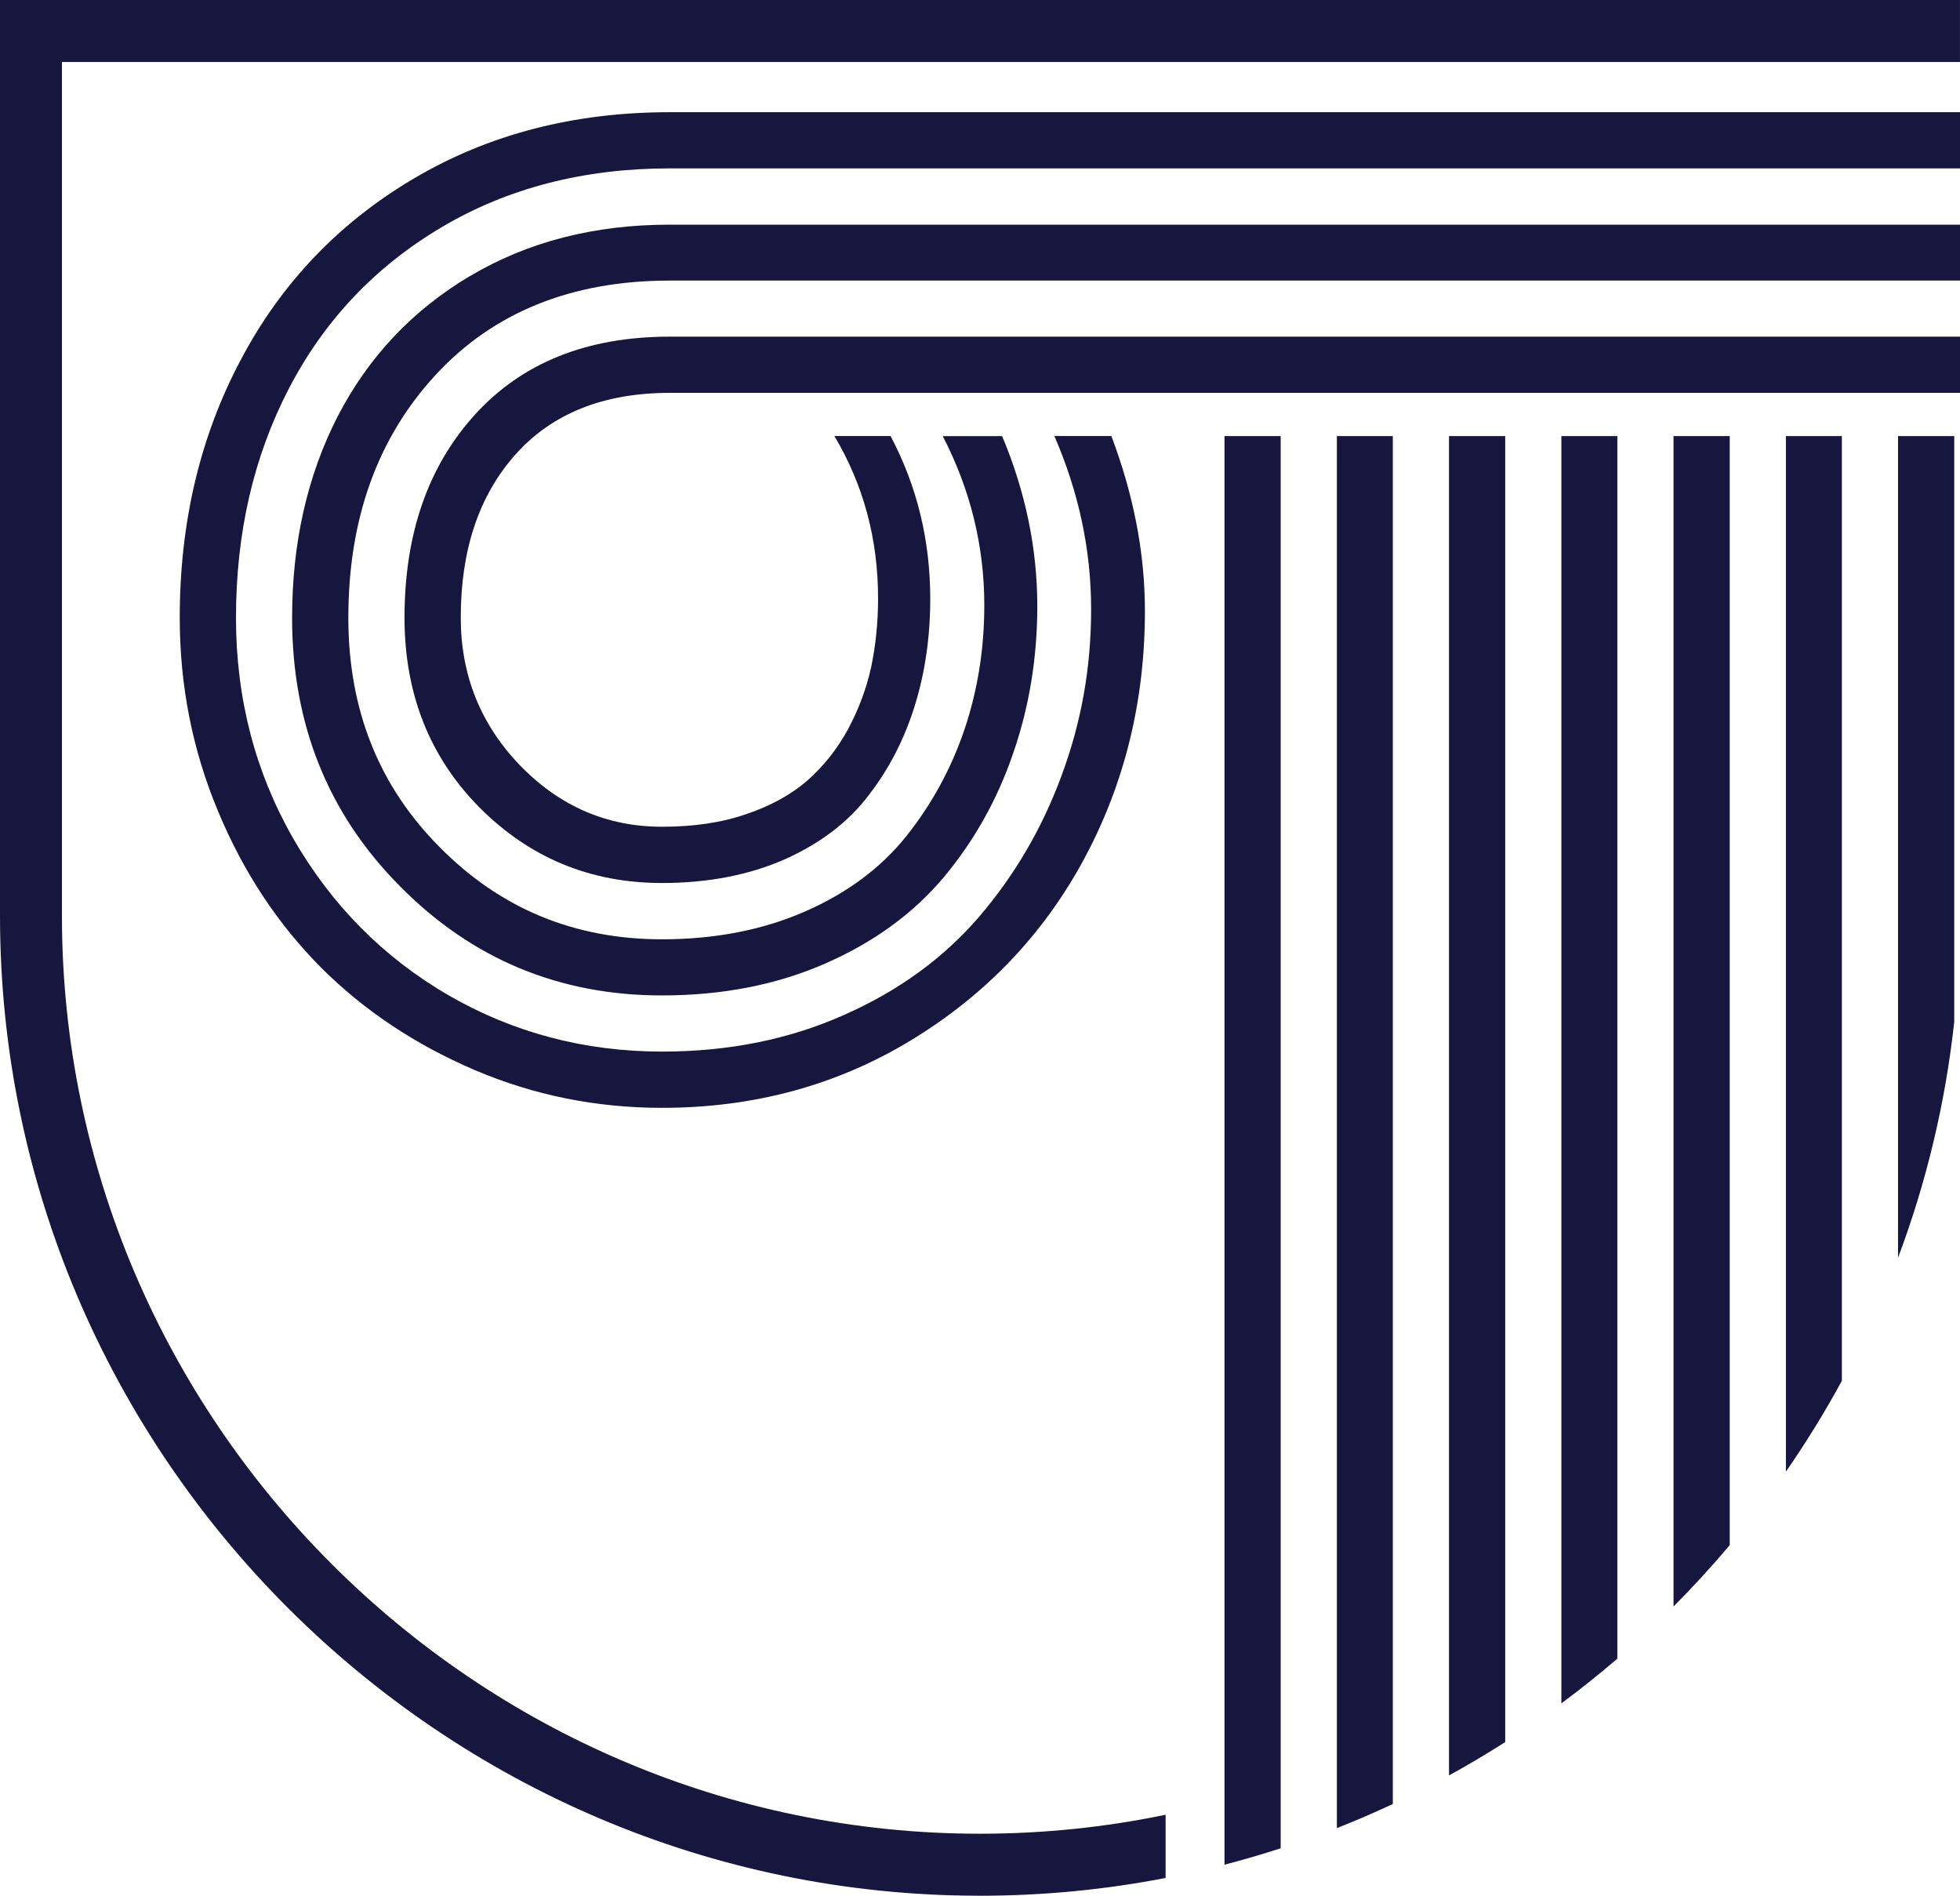 <svg xmlns="http://www.w3.org/2000/svg" id="Layer_1" data-name="Layer 1" viewBox="0 0 657.31 635.66"><defs><style>      .cls-1 {        fill: #16163f;      }    </style></defs><path class="cls-1" d="M561.24,538.67c6.57-6.59,12.85-13.46,18.85-20.58V146.22h-18.85v392.45Z"></path><path class="cls-1" d="M523.63,571.15c6.43-4.77,12.69-9.77,18.76-14.98V146.22h-18.76v424.94Z"></path><path class="cls-1" d="M598.93,493.45c6.78-9.78,13.05-19.95,18.76-30.45V146.22h-18.76v347.23Z"></path><path class="cls-1" d="M410.65,625.25c6.36-1.65,12.64-3.49,18.84-5.5V146.22h-18.84v479.03Z"></path><path class="cls-1" d="M485.94,595.32c6.41-3.52,12.7-7.25,18.85-11.18V146.22h-18.85v449.1Z"></path><path class="cls-1" d="M448.34,612.98c6.35-2.5,12.6-5.2,18.76-8.08V146.22h-18.76v466.76Z"></path><path class="cls-1" d="M10.39,0H0v307.01c0,90.39,36.97,172.56,96.53,232.12,59.56,59.56,141.73,96.53,232.12,96.53,21.27,0,42.08-2.05,62.25-5.96v-21.2c-20.12,4.18-40.94,6.37-62.25,6.37-84.65,0-161.62-34.64-217.43-90.44-55.81-55.81-90.45-132.78-90.45-217.43V20.78h636.53V0H10.39Z"></path><path class="cls-1" d="M138.79,59.85c-25.09,14.82-44.48,35.1-58.05,60.82-13.67,25.72-20.46,54.57-20.46,86.45,0,22.86,4.29,44.48,12.86,64.93,8.48,20.37,20.01,37.78,34.48,52.34,14.47,14.47,31.71,25.9,51.53,34.39,19.92,8.49,40.82,12.69,62.88,12.69,30.81,0,58.77-7.59,83.69-22.78,24.92-15.18,44.21-35.37,57.88-60.73,13.58-25.28,20.36-52.96,20.36-83.15,0-19.21-3.75-38.77-11.25-58.6h-19.11c8.22,18.94,12.32,38.31,12.32,58.06s-3.3,37.87-9.82,55.55c-6.52,17.77-15.72,33.49-27.6,47.42-11.88,13.85-26.97,24.92-45.37,33.05-18.39,8.22-38.76,12.32-61.09,12.32-25.99,0-49.93-6.34-71.71-18.93-21.8-12.68-39.12-30.18-51.99-52.51-12.77-22.33-19.2-46.98-19.2-74.04,0-28.4,5.89-54.04,17.77-76.9,11.88-22.86,28.96-40.87,51.18-54.03,22.25-13.19,47.79-19.74,76.54-19.74h432.69v-18.84H224.62c-32.16,0-60.73,7.41-85.83,22.24Z"></path><path class="cls-1" d="M636.53,421.74c9.42-25.08,15.85-51.6,18.85-79.12v-196.4h-18.85v275.52Z"></path><path class="cls-1" d="M159.33,138.98c-15.8,17.32-23.67,40.1-23.67,68.14,0,25.46,8.4,46.71,25.1,63.59,16.79,16.88,37.16,25.37,61.27,25.37,15.45,0,29.21-2.68,41.17-7.95,11.97-5.36,21.35-12.5,28.23-21.62,6.96-9.02,12.05-19.12,15.45-30.19,3.4-11.08,5.09-22.95,5.09-35.46,0-19.56-4.37-37.78-13.31-54.66h-18.84c9.73,16.34,14.65,34.47,14.65,54.39,0,8.22-.8,15.9-2.32,23.13-1.61,7.24-4.2,14.2-7.77,20.81-3.57,6.6-8.13,12.32-13.57,17.15-5.54,4.82-12.42,8.57-20.64,11.34-8.3,2.86-17.68,4.2-28.13,4.2-18.49,0-34.38-6.87-47.7-20.63-13.22-13.76-19.82-30.28-19.82-49.48,0-22.68,6.07-40.91,18.31-54.66,12.24-13.75,29.48-20.72,51.81-20.72h432.69v-18.85H224.62c-27.78,0-49.49,8.76-65.29,26.08Z"></path><path class="cls-1" d="M157.63,92.54c-19.38,11.52-34.12,27.24-44.39,47.07-10.18,19.91-15.28,42.42-15.28,67.52,0,35.73,12.06,65.82,36.26,90.12,24.12,24.38,53.41,36.53,87.8,36.53,20.18,0,38.49-3.57,54.75-10.71,16.34-7.15,29.56-16.79,39.83-29.03,10.18-12.23,17.95-26.08,23.23-41.61,5.36-15.54,8.04-31.89,8.04-49.22,0-19.2-3.93-38.23-11.79-56.98h-19.92c9.29,17.95,13.94,36.89,13.94,56.72,0,14.65-2.23,28.58-6.7,41.8-4.47,13.13-10.99,25.01-19.47,35.64-8.57,10.72-19.92,19.11-34.03,25.28-14.11,6.16-30.1,9.29-47.87,9.29-29.38,0-54.21-10.27-74.58-30.9-20.45-20.54-30.63-46.18-30.63-76.9,0-33.13,9.76-60.26,29.2-81.37,19.41-21.06,45.64-31.71,78.6-31.71h432.69v-18.75H224.62c-25.28,0-47.61,5.72-66.99,17.24Z"></path></svg>